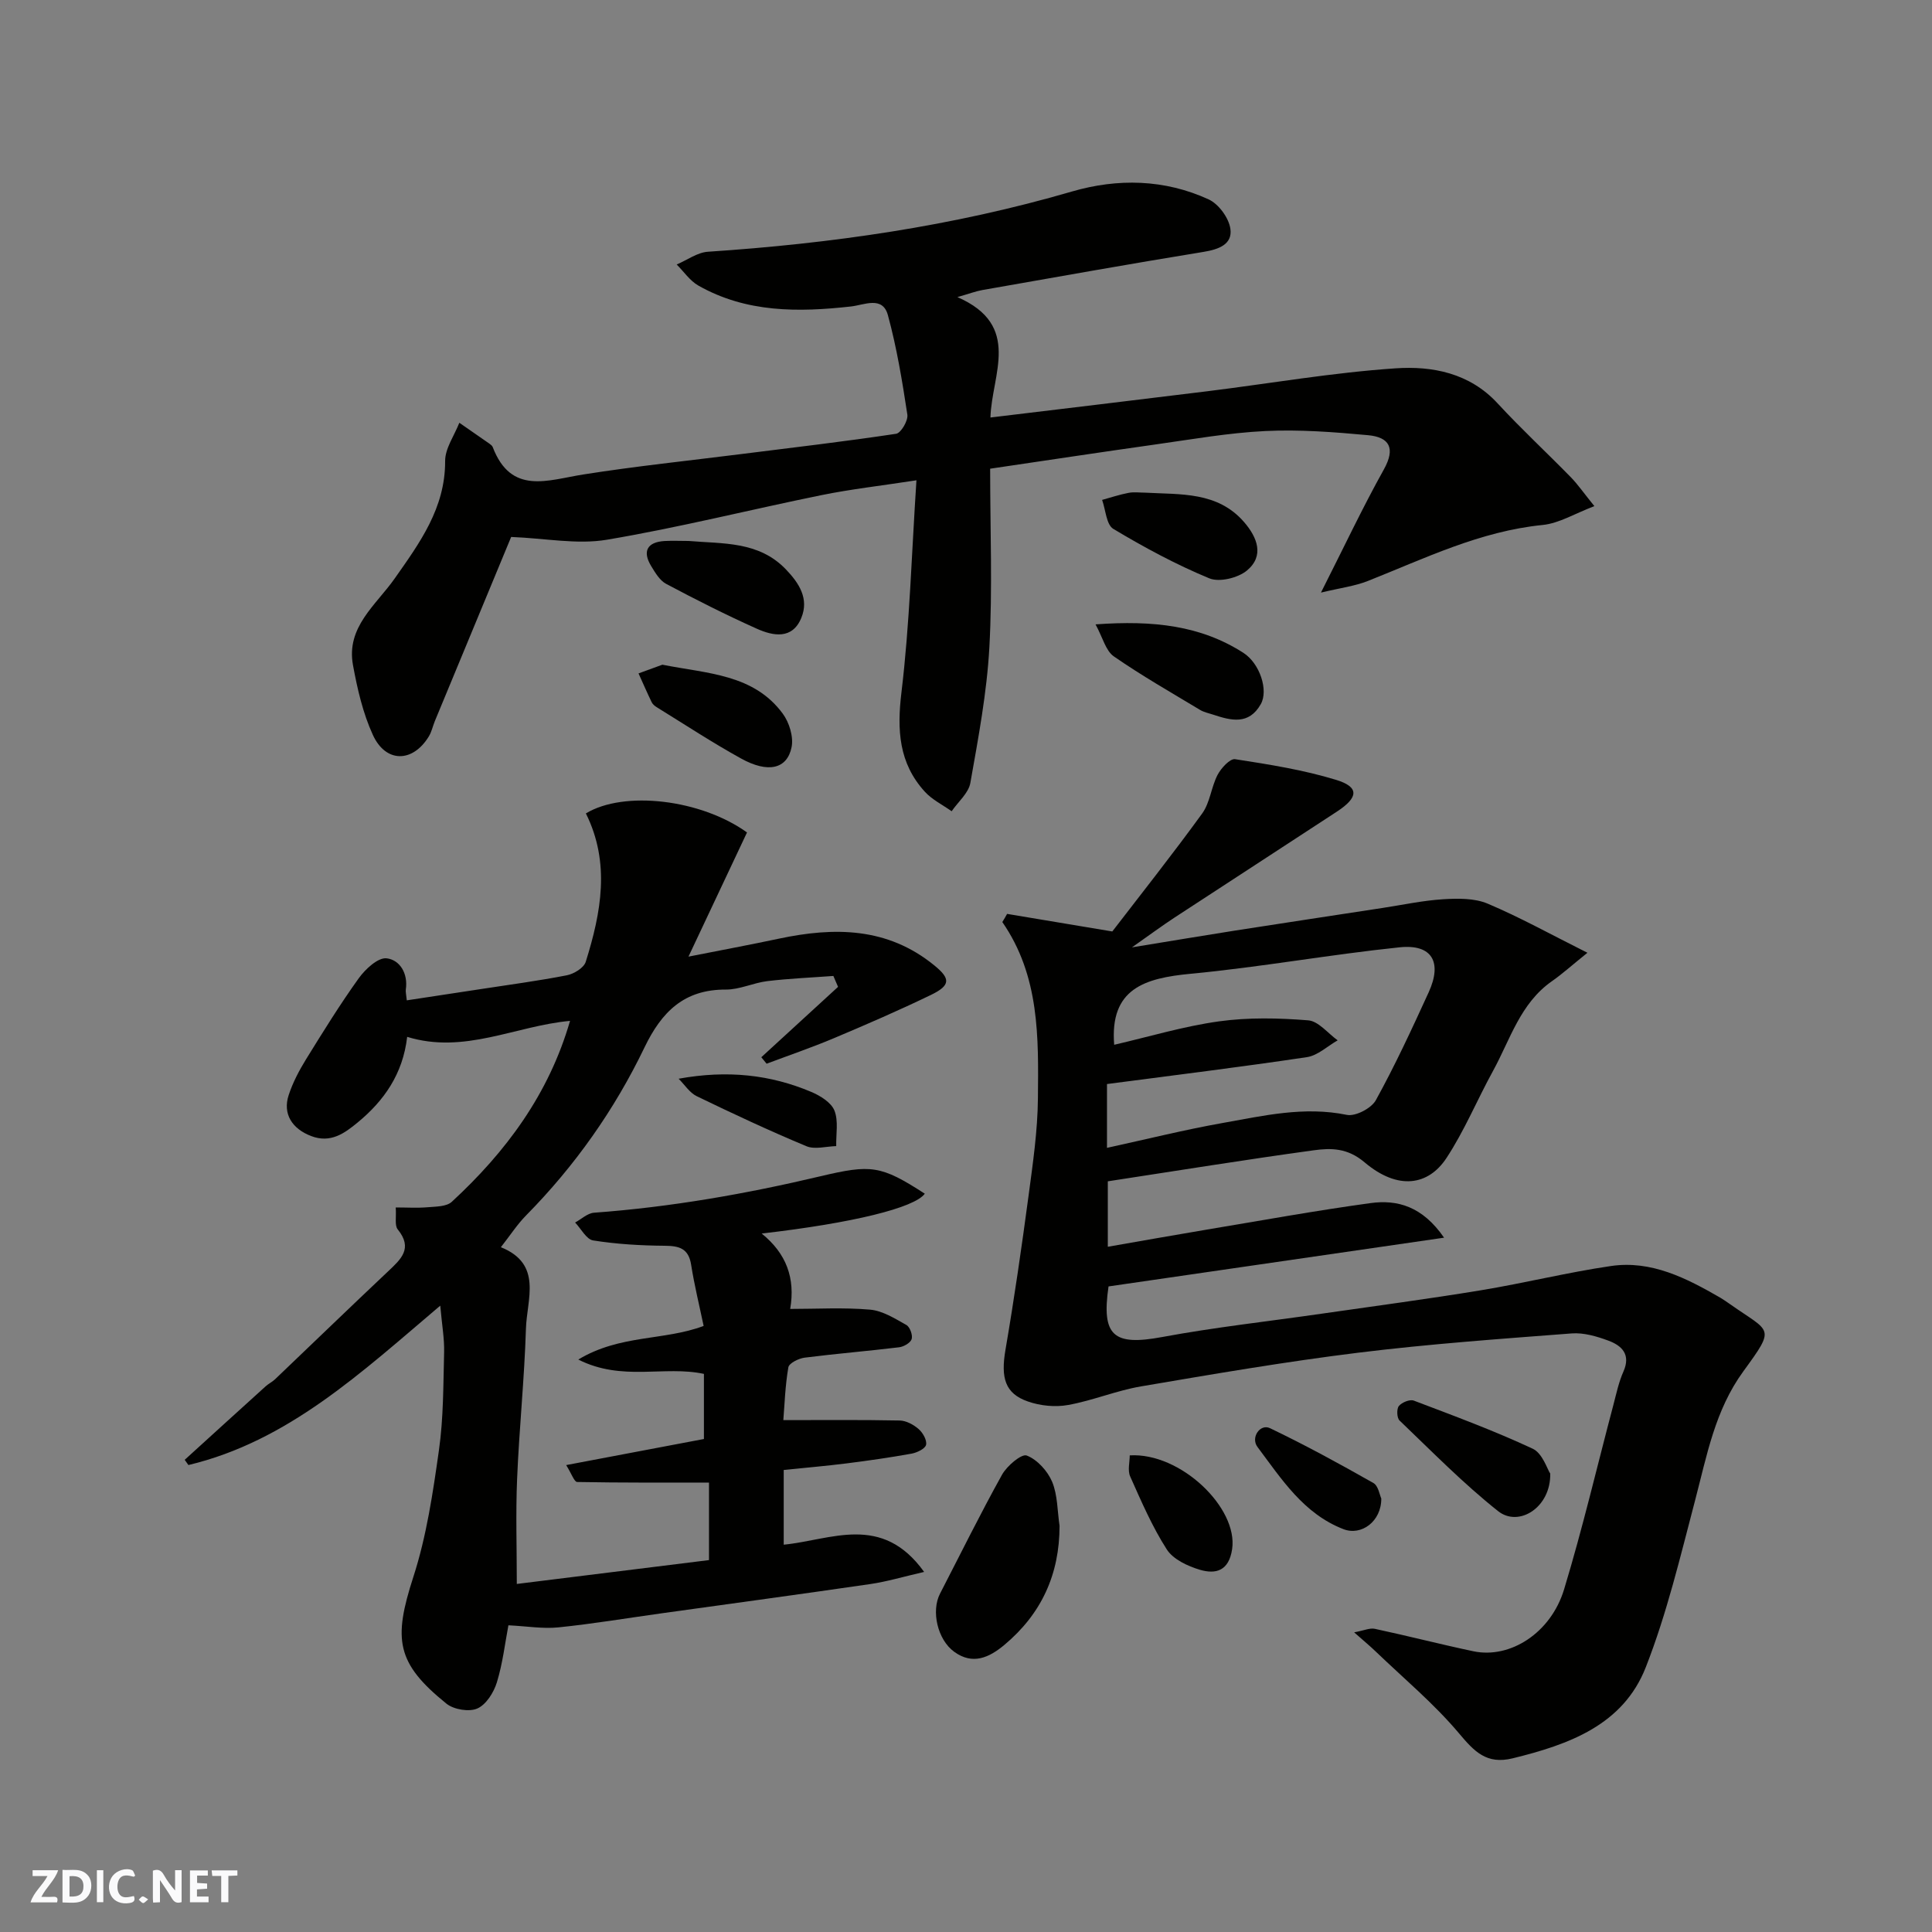 <svg enable-background="new 0 0 400 400" viewBox="0 0 400 400" xmlns="http://www.w3.org/2000/svg"><rect x="0" y="0" width="400" height="400" fill="#808080" stroke="none"/><path d="m37.59 393.81c-.92.31-1.52.05-2-.78-.7-1.2-1.52-2.34-2.47-3.78v4.59c-.55.03-.95.05-1.41.07-.03-.37-.06-.64-.06-.91 0-1.91 0-3.81 0-5.7 1.13-.41 1.77-.03 2.29.91.62 1.11 1.38 2.14 2.31 3.19v-4.2h1.35v6.61z" fill="#fafafb"/><path d="m12.94 393.88v-6.75c1.9.19 3.93-.54 5.37 1.29.8 1.01.78 2.88.03 3.97-1.37 1.97-3.4 1.51-5.4 1.49m1.45-1.22c2.04.12 2.92-.58 2.89-2.21-.03-1.51-.98-2.19-2.89-2z" fill="#fafafb"/><path d="m11.81 393.87h-5.49c.68-2.18 2.47-3.48 3.51-5.45h-3.08v-1.21h5.29c-.71 2.13-2.44 3.48-3.47 5.51.86 0 1.63.04 2.39-.01.79-.05 1.14.21.85 1.16" fill="#fafafb"/><path d="m39.33 393.86v-6.61h3.7v1.07h-2.22v1.52c.68.04 1.34.09 2.07.13v1.07c-.72.05-1.38.09-2.1.14v1.48h2.4v1.19h-3.85z" fill="#fafafb"/><path d="m27.71 388.56c-1.15-.3-2.46-.61-3.1.64-.37.73-.41 1.93-.06 2.67.63 1.35 1.99.93 3.17.68.35.94-.01 1.32-.93 1.46-1.62.25-3.05-.27-3.76-1.48-.73-1.24-.6-3.03.31-4.17.88-1.11 2.71-1.7 4-1.16.32.13.44.74.65 1.12-.1.08-.19.16-.28.24" fill="#fafafb"/><path d="m49.15 387.24v1.07c-.59.02-1.17.05-1.87.08v5.44h-1.48v-5.44h-1.85c-.05-.4-.08-.73-.13-1.15z" fill="#fafafb"/><path d="m20.06 387.21h1.33v6.62h-1.33z" fill="#fafafb"/><path d="m30.68 393.25c-.49.38-.8.79-1.05.76-.32-.05-.6-.45-.9-.7.26-.24.51-.64.8-.67.29-.04.62.3 1.15.61" fill="#fafafb"/><g fill="#010100"><path d="m208.51 189.21c6.99 1.17 13.98 2.34 21.78 3.64 5.76-7.5 12.37-15.83 18.61-24.43 1.63-2.25 1.87-5.47 3.19-8 .73-1.39 2.57-3.4 3.62-3.24 7.04 1.09 14.15 2.21 20.94 4.29 4.79 1.47 4.64 3.62.15 6.56-11.19 7.33-22.42 14.61-33.62 21.94-2.57 1.68-5.03 3.51-8.82 6.17 8.1-1.32 14.7-2.43 21.31-3.47 10.17-1.59 20.35-3.12 30.52-4.68 4.2-.64 8.38-1.55 12.6-1.81 3.05-.19 6.47-.24 9.19.9 6.67 2.81 13.03 6.35 20.68 10.18-3.35 2.7-5.25 4.42-7.34 5.88-6.57 4.58-8.64 12.08-12.21 18.59-3.29 5.98-5.91 12.38-9.65 18.05-3.71 5.63-9.98 6.76-16.95.86-3.53-2.99-6.94-2.98-10.55-2.48-14.09 1.93-28.14 4.21-42.6 6.42v13.55c6.9-1.2 13.71-2.42 20.53-3.56 11.27-1.88 22.53-3.93 33.85-5.48 5.59-.77 10.77.68 15.24 7.16-23.74 3.45-46.62 6.77-69.47 10.09-1.5 10.29 1.05 12.34 11.09 10.48 10.92-2.03 21.99-3.24 33-4.83 11-1.59 22.02-3.04 32.99-4.85 9-1.48 17.89-3.7 26.91-5.02 8.39-1.24 15.66 2.51 22.68 6.56.7.41 1.36.89 2.03 1.35 8.39 5.91 9.51 4.59 2.73 13.89-5.89 8.08-7.55 17.45-9.99 26.72-3.06 11.62-5.84 23.41-10.21 34.55-4.69 11.97-15.92 16-27.55 18.85-5.43 1.33-7.95-1.4-11.16-5.22-5.15-6.11-11.39-11.31-17.18-16.87-1.17-1.13-2.43-2.17-4.49-3.99 2.05-.38 3.25-.95 4.28-.73 6.83 1.46 13.59 3.21 20.42 4.65 7.57 1.59 16.02-3.75 18.77-12.83 3.82-12.58 6.82-25.41 10.19-38.13.62-2.35 1.12-4.77 2.1-6.97 1.56-3.53-.34-5.35-3.11-6.38-2.4-.89-5.11-1.69-7.6-1.5-14.74 1.13-29.51 2.18-44.18 3.99-15.06 1.86-30.04 4.43-45.01 6.98-5.1.87-10 2.94-15.1 3.85-2.66.48-5.74.17-8.31-.73-4.75-1.65-5.63-4.9-4.64-10.69 1.82-10.62 3.36-21.29 4.79-31.97.89-6.67 1.87-13.39 1.93-20.1.12-12.58.38-25.31-7.37-36.5.34-.53.66-1.11.99-1.69zm22.17 27.1c7.16-1.65 14.36-3.83 21.71-4.85 6.06-.84 12.34-.7 18.46-.21 2.13.17 4.07 2.69 6.1 4.14-2.11 1.2-4.12 3.14-6.36 3.48-13.71 2.05-27.48 3.74-41.4 5.57v13.21c8.04-1.75 15.93-3.72 23.9-5.14 8.48-1.51 16.93-3.5 25.75-1.69 1.78.37 5.08-1.35 6.01-3.03 4-7.25 7.49-14.8 10.94-22.34 2.86-6.26.69-10.02-6.01-9.32-14.46 1.5-28.81 4.11-43.27 5.48-9.5.9-16.78 3.06-15.83 14.7z"/><path d="m142.54 198.06c6.72-1.33 12.74-2.45 18.72-3.72 11.48-2.43 22.47-2.4 32.2 5.55 3.3 2.7 3.42 4.09-.7 6.09-6.6 3.19-13.33 6.11-20.09 8.96-4.58 1.93-9.29 3.54-13.95 5.29-.37-.45-.73-.89-1.1-1.34 5.3-4.86 10.59-9.71 15.89-14.57-.32-.75-.65-1.51-.97-2.26-4.56.34-9.14.53-13.67 1.07-2.89.35-5.73 1.76-8.58 1.75-8.66-.04-13.3 4.6-16.86 11.99-6.21 12.91-14.42 24.54-24.53 34.79-1.82 1.85-3.25 4.08-5.2 6.56 8.71 3.5 5.37 10.78 5.19 16.88-.32 10.38-1.4 20.73-1.83 31.1-.3 7.13-.06 14.27-.06 21.74 13.52-1.68 26.58-3.3 39.79-4.94 0-5.43 0-10.38 0-16.05-9.16 0-18.23.05-27.3-.12-.59-.01-1.16-1.72-2.27-3.5 9.92-1.88 19.11-3.62 28.52-5.4 0-4.55 0-8.97 0-13.48-8.2-1.77-16.91 1.63-26.01-2.97 8.66-5.22 17.74-3.87 25.95-6.96-.88-4.21-1.92-8.42-2.59-12.68-.54-3.42-2.52-3.9-5.53-3.92-4.93-.04-9.89-.33-14.75-1.1-1.41-.22-2.5-2.42-3.74-3.71 1.3-.7 2.56-1.93 3.91-2.03 15.85-1.16 31.45-3.89 46.89-7.55 10.49-2.48 12.49-2.28 21.6 3.61-2.12 2.92-14.87 6.07-33.77 8.25 5.12 4.14 6.99 9.25 5.9 15.61 5.55 0 11.09-.33 16.56.15 2.58.23 5.12 1.84 7.49 3.17.74.41 1.35 2.1 1.1 2.92-.24.78-1.63 1.58-2.6 1.7-6.51.79-13.06 1.32-19.57 2.15-1.23.16-3.21 1.14-3.36 2-.66 3.82-.78 7.73-1.04 10.93 8.25 0 16.18-.08 24.1.08 1.34.03 2.87.86 3.92 1.78.87.75 1.75 2.31 1.53 3.26-.19.81-1.87 1.61-2.99 1.82-4.49.81-9.02 1.46-13.55 2.03-4.22.53-8.45.89-12.93 1.35v15.47c9.79-.95 20.3-6.58 29.07 5.64-4.47 1.03-7.76 2.02-11.13 2.51-14.4 2.1-28.82 4.05-43.23 6.06-7.12.99-14.21 2.18-21.35 2.91-3.21.33-6.5-.24-10.36-.43-.69 3.63-1.17 7.82-2.38 11.79-.64 2.1-2.21 4.62-4.04 5.43-1.69.76-4.88.23-6.39-.98-10.43-8.41-11.06-13.31-6.88-26.23 2.74-8.45 4.06-17.43 5.31-26.28.95-6.68.89-13.51 1.07-20.28.07-2.74-.43-5.5-.8-9.63-16.42 13.92-31.54 28.08-52.14 33-.26-.36-.52-.72-.77-1.08 5.58-5.07 11.15-10.15 16.75-15.21.6-.55 1.37-.91 1.96-1.47 7.8-7.44 15.55-14.94 23.4-22.34 2.67-2.52 5.19-4.75 2-8.68-.68-.83-.27-2.54-.42-4.55 2.37 0 4.48.14 6.56-.04 1.73-.15 3.94-.11 5.05-1.13 11.22-10.35 20.09-22.28 24.48-37.46-11.38 1.05-21.86 6.95-33.72 3.31-.89 7.7-4.8 13.23-10.23 17.71-2.72 2.24-5.61 4.38-9.67 2.82-3.9-1.5-5.92-4.56-4.63-8.48.85-2.59 2.16-5.08 3.59-7.4 3.51-5.68 7.03-11.37 10.92-16.79 1.36-1.89 3.99-4.33 5.77-4.12 2.73.32 4.46 3.13 3.97 6.45-.07.48.08.99.2 2.25 5.12-.78 10.19-1.54 15.26-2.32 5.97-.92 11.96-1.71 17.89-2.87 1.47-.29 3.51-1.54 3.9-2.78 3.19-10.19 5.13-20.49.03-30.73 7.89-4.79 23.81-2.93 33.36 3.94-3.93 8.32-7.86 16.67-12.12 25.71z"/><path d="m189.74 99.44c-7.48 1.15-13.62 1.84-19.65 3.07-14.84 3.02-29.55 6.73-44.47 9.24-6.14 1.03-12.68-.3-19.79-.58-4.98 12.01-10.4 25.08-15.81 38.15-.43 1.05-.66 2.22-1.25 3.17-3.34 5.45-8.91 5.5-11.58-.35-2.06-4.5-3.21-9.53-4.11-14.44-1.44-7.88 4.75-12.4 8.63-17.92 5.17-7.36 10.49-14.58 10.45-24.32-.01-2.64 1.91-5.29 2.94-7.93 2.08 1.44 4.16 2.87 6.22 4.32.27.19.58.43.69.71 3.82 9.99 11.38 6.84 18.72 5.68 10.83-1.71 21.76-2.85 32.65-4.22 10.72-1.35 21.46-2.6 32.15-4.21 1-.15 2.51-2.72 2.33-3.95-1.05-6.92-2.19-13.87-4.03-20.61-1.1-4.04-4.89-2.11-7.63-1.8-10.92 1.22-21.69 1.31-31.62-4.33-1.75-1-3-2.88-4.48-4.36 2.16-.91 4.27-2.5 6.47-2.64 25.53-1.69 50.7-5.28 75.33-12.46 9.49-2.77 19.21-2.57 28.33 1.62 2.08.95 4.2 3.85 4.51 6.11.45 3.21-2.43 4.25-5.56 4.76-15.29 2.49-30.54 5.22-45.79 7.9-1.36.24-2.67.75-5.17 1.46 13.43 5.86 7.09 16.04 6.84 24.93 15.12-1.83 29.99-3.59 44.86-5.43 13-1.61 25.95-3.87 39-4.75 7.61-.52 15.33.95 21.14 7.25 4.86 5.26 10.12 10.14 15.13 15.26 1.47 1.5 2.67 3.26 4.91 6.02-4.07 1.54-7.3 3.56-10.71 3.9-12.93 1.29-24.36 6.9-36.15 11.58-2.77 1.1-5.83 1.47-9.75 2.42 4.71-9.3 8.59-17.55 13.02-25.49 2.48-4.45 1.13-6.69-3.28-7.1-7.05-.65-14.18-1.2-21.24-.86-7.66.37-15.28 1.73-22.9 2.8-11.29 1.59-22.55 3.3-34.09 5 0 12.68.5 24.85-.16 36.95-.52 9.42-2.29 18.79-3.94 28.11-.37 2.11-2.54 3.91-3.87 5.86-1.87-1.33-4.05-2.39-5.56-4.05-5.39-5.92-5.78-12.76-4.83-20.6 1.71-14.22 2.09-28.57 3.1-43.87z"/><path d="m219.37 315.9c0 10.06-3.76 18.23-11.39 24.63-3.16 2.65-6.58 4.25-10.43 1.45-3.46-2.52-4.79-8.44-2.93-12.03 4.25-8.23 8.34-16.54 12.84-24.63 1.02-1.83 4.03-4.38 5.11-3.97 2.18.84 4.33 3.21 5.27 5.45 1.14 2.76 1.07 6.05 1.53 9.1z"/><path d="m226.82 129.27c11.99-.87 21.78.24 30.59 5.88 3.45 2.21 5.24 7.79 3.62 10.64-2.47 4.36-6.15 3.4-9.86 2.17-.93-.31-1.93-.5-2.74-1-5.99-3.61-12.08-7.08-17.82-11.06-1.68-1.16-2.28-3.86-3.79-6.63z"/><path d="m142.58 112c7.09.61 14.47.01 20.11 5.86 2.8 2.91 4.83 6.12 3.22 10.05-1.85 4.54-5.84 3.78-9.26 2.24-6.36-2.85-12.59-6-18.74-9.27-1.31-.7-2.25-2.3-3.08-3.66-1.88-3.08-.84-4.99 2.76-5.21 1.66-.09 3.33-.01 4.99-.01z"/><path d="m320.96 305.1c.14 7.01-6.52 11.17-10.8 7.76-7.22-5.73-13.72-12.37-20.4-18.76-.56-.53-.63-2.4-.14-3 .61-.75 2.27-1.43 3.09-1.12 8.28 3.14 16.61 6.22 24.62 9.96 2.03.95 2.99 4.19 3.63 5.16z"/><path d="m237.1 102c7.32.41 15-.26 20.5 6.12 2.7 3.13 4.21 6.95.59 9.98-1.85 1.55-5.72 2.5-7.81 1.64-6.87-2.84-13.49-6.41-19.88-10.24-1.45-.87-1.58-3.94-2.32-6 1.81-.5 3.6-1.1 5.43-1.45 1.13-.23 2.33-.05 3.49-.05z"/><path d="m137.14 137.62c9.37 1.86 18.88 1.94 24.92 10.13 1.35 1.83 2.26 4.8 1.83 6.94-.92 4.54-4.88 5.44-10.46 2.35-5.96-3.29-11.66-7.04-17.46-10.62-.41-.25-.85-.62-1.05-1.04-.95-1.97-1.82-3.97-2.72-5.96 1.75-.64 3.51-1.28 4.94-1.8z"/><path d="m233.9 301.32c10.52-.63 22.46 10.87 21.2 19.41-.67 4.49-3.35 5.26-6.69 4.27-2.52-.75-5.52-2.15-6.84-4.21-3.03-4.72-5.28-9.96-7.58-15.11-.56-1.24-.09-2.94-.09-4.36z"/><path d="m140.5 223.34c10.12-1.84 19.01-.84 27.47 2.73 1.86.79 4.12 2.18 4.79 3.86.86 2.16.31 4.88.37 7.36-2.07.05-4.42.75-6.17.02-7.67-3.2-15.21-6.72-22.7-10.35-1.48-.71-2.51-2.38-3.76-3.62z"/><path d="m285.98 310.25c.03 4.74-4.12 7.79-7.85 6.34-8.25-3.2-12.81-10.38-17.78-17.01-1.47-1.96.56-4.87 2.59-3.89 7.27 3.48 14.37 7.36 21.39 11.34 1.04.58 1.31 2.5 1.65 3.22z"/></g></svg>
